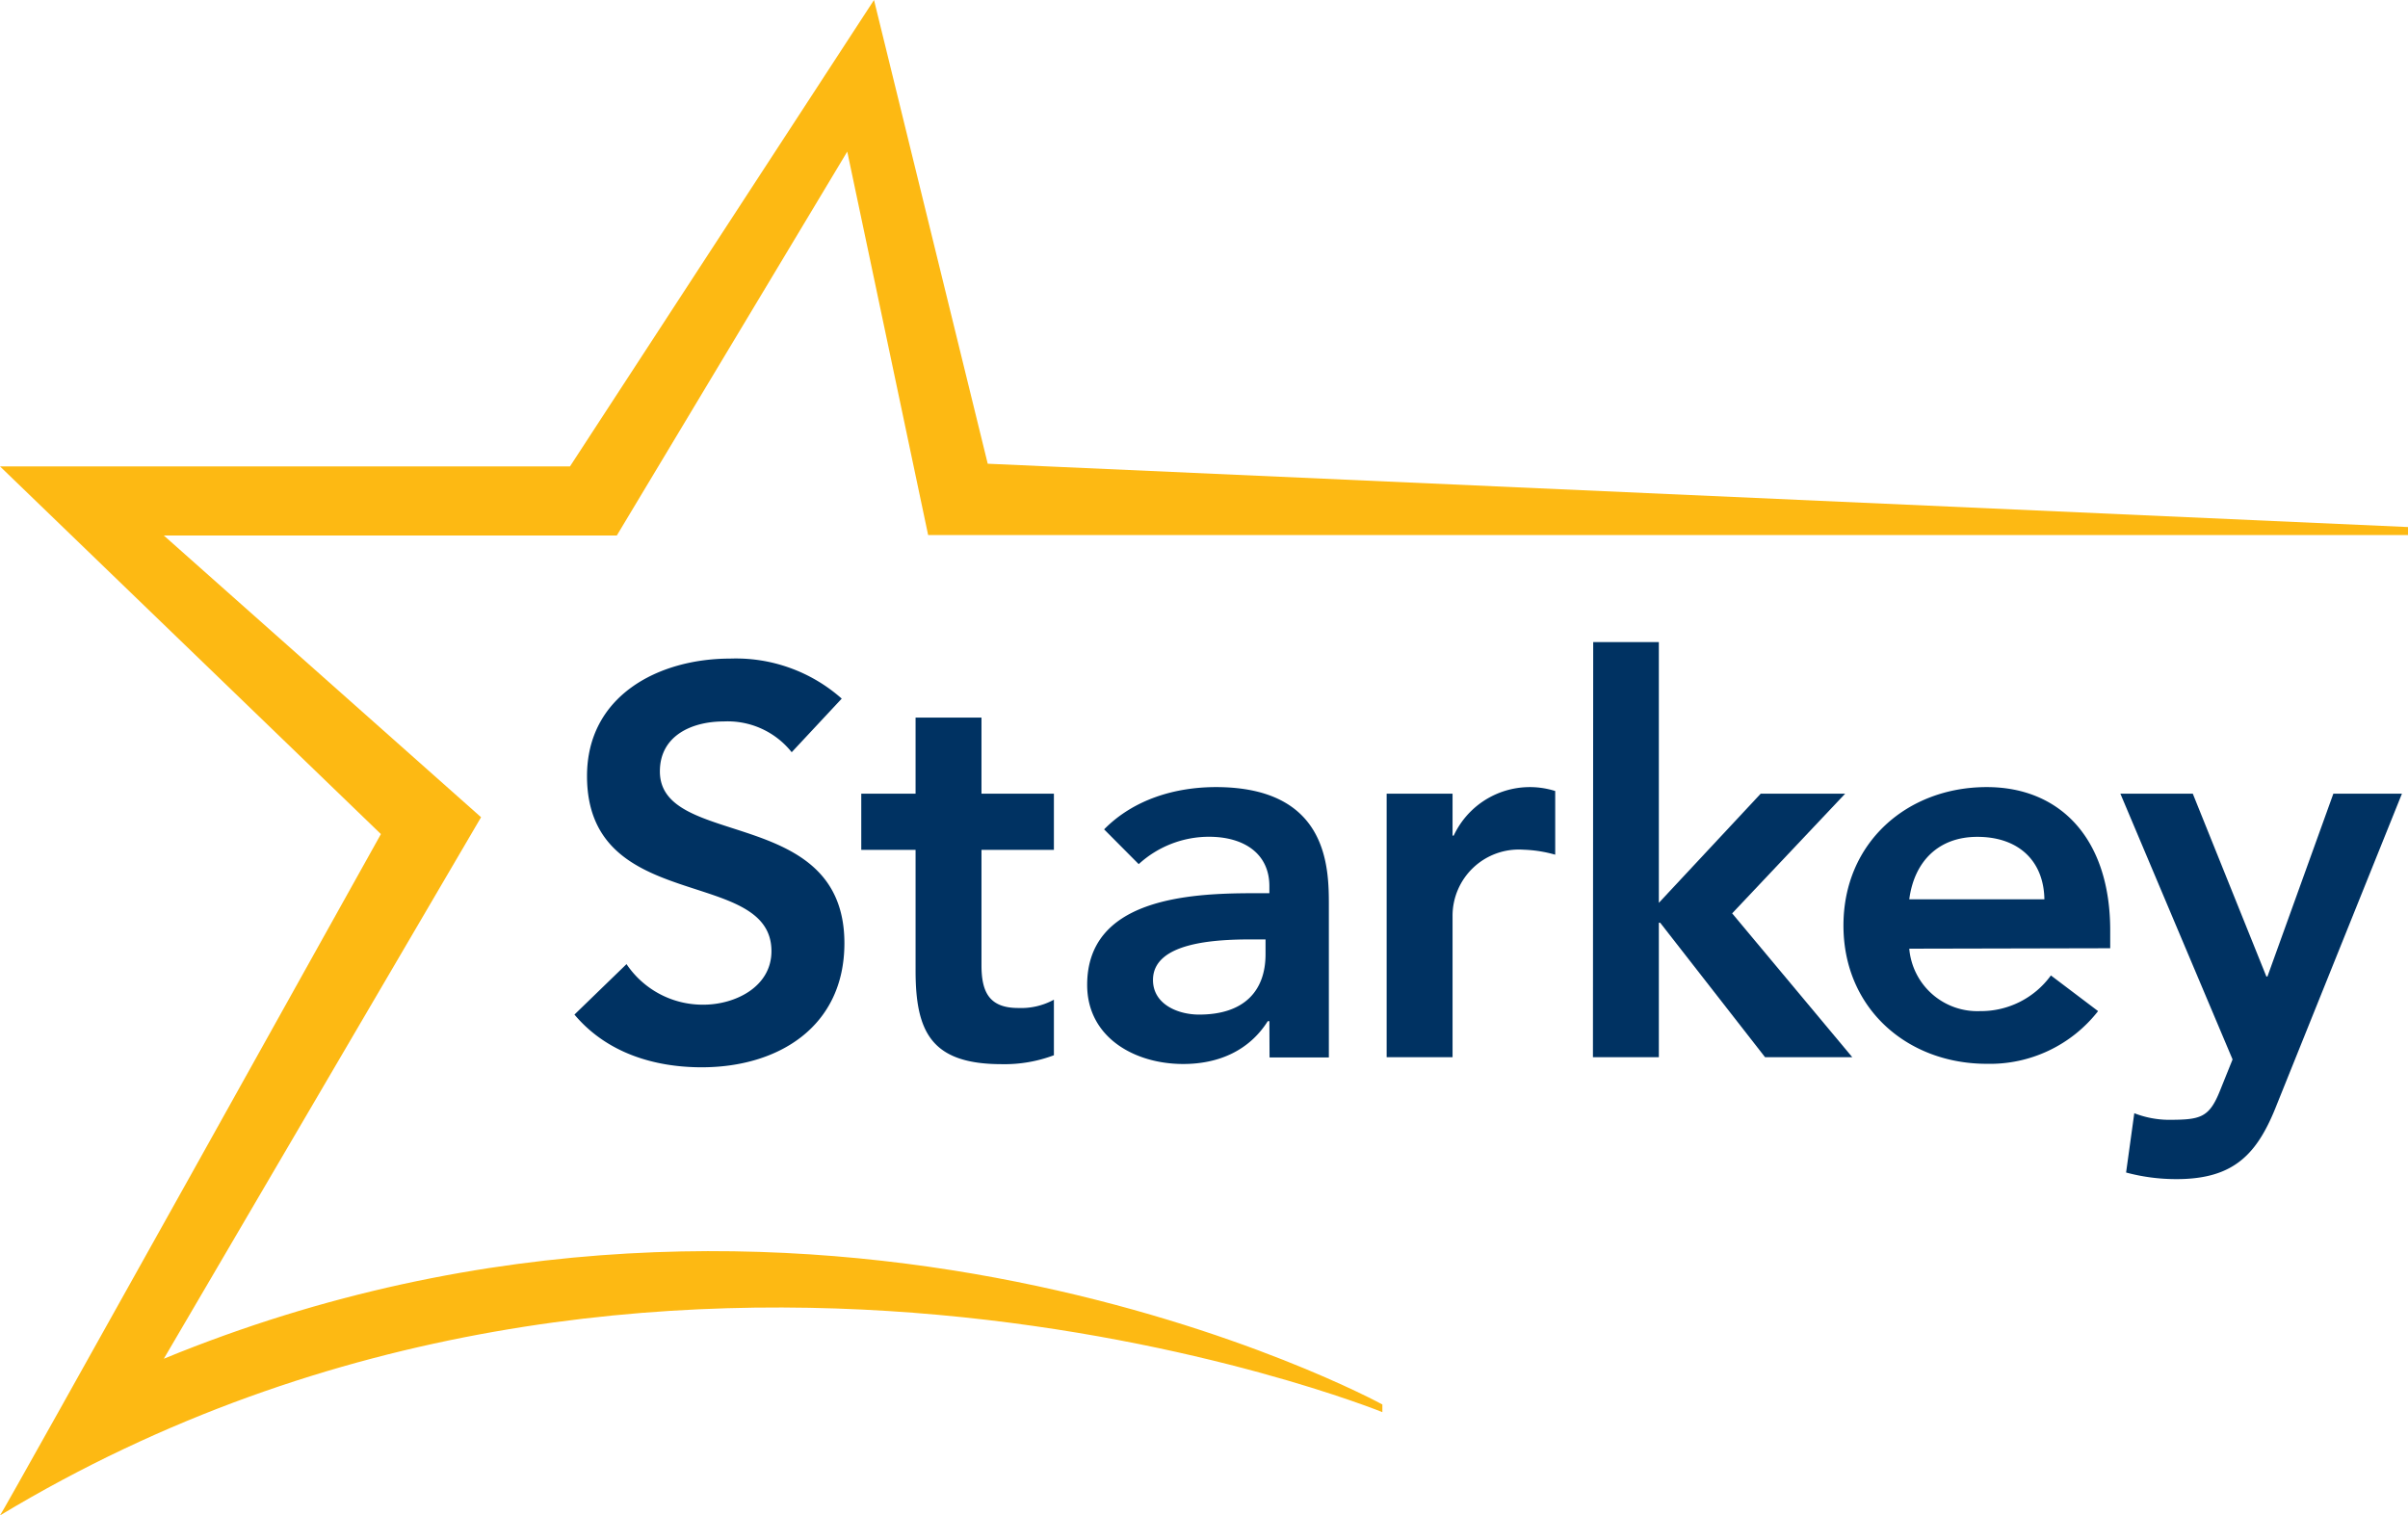 <svg xmlns="http://www.w3.org/2000/svg" viewBox="0 0 270 169.93"><defs><style>.cls-1{fill:#003262;}.cls-2{fill:#fdb913;}</style></defs><g id="Layer_2" data-name="Layer 2"><g id="Layer_1-2" data-name="Layer 1"><path class="cls-1" d="M88.77,84.35a9.17,9.17,0,0,0-7.63-3.45c-3.58,0-7.15,1.6-7.15,5.6,0,8.74,20.69,3.76,20.69,19.27,0,9.35-7.39,13.91-16,13.91-5.41,0-10.7-1.66-14.27-5.91l5.84-5.66a10.28,10.28,0,0,0,8.62,4.55c3.57,0,7.63-2,7.63-6,0-9.54-20.68-4.06-20.68-19.64,0-9,8-13.17,16.06-13.17a17.88,17.88,0,0,1,12.5,4.49Z"/><path class="cls-1" d="M96.57,95.3V89h6.09V80.47h7.39V89h8.12V95.3h-8.12v12.93c0,3,.86,4.8,4.12,4.8a7.66,7.66,0,0,0,4-.93v6.23a15.73,15.73,0,0,1-5.84,1c-7.82,0-9.67-3.51-9.67-10.47V95.3Z"/><path class="cls-1" d="M142.33,114.51h-.18c-2.1,3.32-5.54,4.8-9.48,4.8-5.48,0-10.77-3-10.77-8.87,0-9.6,11.2-10.28,18.58-10.28h1.85v-.8c0-3.63-2.83-5.53-6.77-5.53a11.66,11.66,0,0,0-7.88,3.07L123.8,93c3.27-3.32,7.89-4.74,12.56-4.74C149,88.28,149,97.4,149,101.58v17h-6.65Zm-.43-9.17h-1.54c-4.06,0-11.08.31-11.08,4.55,0,2.71,2.77,3.88,5.17,3.88,5.05,0,7.45-2.65,7.45-6.77Z"/><path class="cls-1" d="M155.48,89h7.39V93.7H163a9.42,9.42,0,0,1,11.38-5v7.14a14.71,14.71,0,0,0-3.57-.56,7.43,7.43,0,0,0-7.94,7.45v15.82h-7.39Z"/><path class="cls-1" d="M178.64,72H186v29.24L197.42,89h9.47l-12.67,13.42,13.47,16.13h-9.78l-11.76-15.08H186v15.08h-7.39Z"/><path class="cls-1" d="M214.08,106.38a7.66,7.66,0,0,0,7.94,7,9.69,9.69,0,0,0,7.94-4l5.29,4a15.38,15.38,0,0,1-12.48,5.91c-8.93,0-16.07-6.22-16.07-15.51s7.14-15.52,16.07-15.52c8.24,0,13.84,5.79,13.84,16.07v2Zm15.15-5.54c-.07-4.31-2.9-7-7.52-7-4.36,0-7.07,2.76-7.63,7Z"/><path class="cls-1" d="M237.75,89h8.12l8.25,20.5h.12L261.63,89h7.69l-14,34.79c-2.16,5.54-4.74,8.43-11.27,8.43a21.66,21.66,0,0,1-5.66-.74l.92-6.65a10.85,10.85,0,0,0,3.76.74c3.63,0,4.62-.19,5.85-3.27l1.41-3.5Z"/><path class="cls-2" d="M155,157.49s-63.94-35-136.63-5.13L53.94,91.64,18.37,60.05H69.16L95,17l9.07,43H270v-.9L110.75,52,98,0,63.91,52.3H0L42.71,93.53S.17,169.89,0,169.93c73.91-44.53,155-11.58,155-11.58Z"/></g></g></svg>

